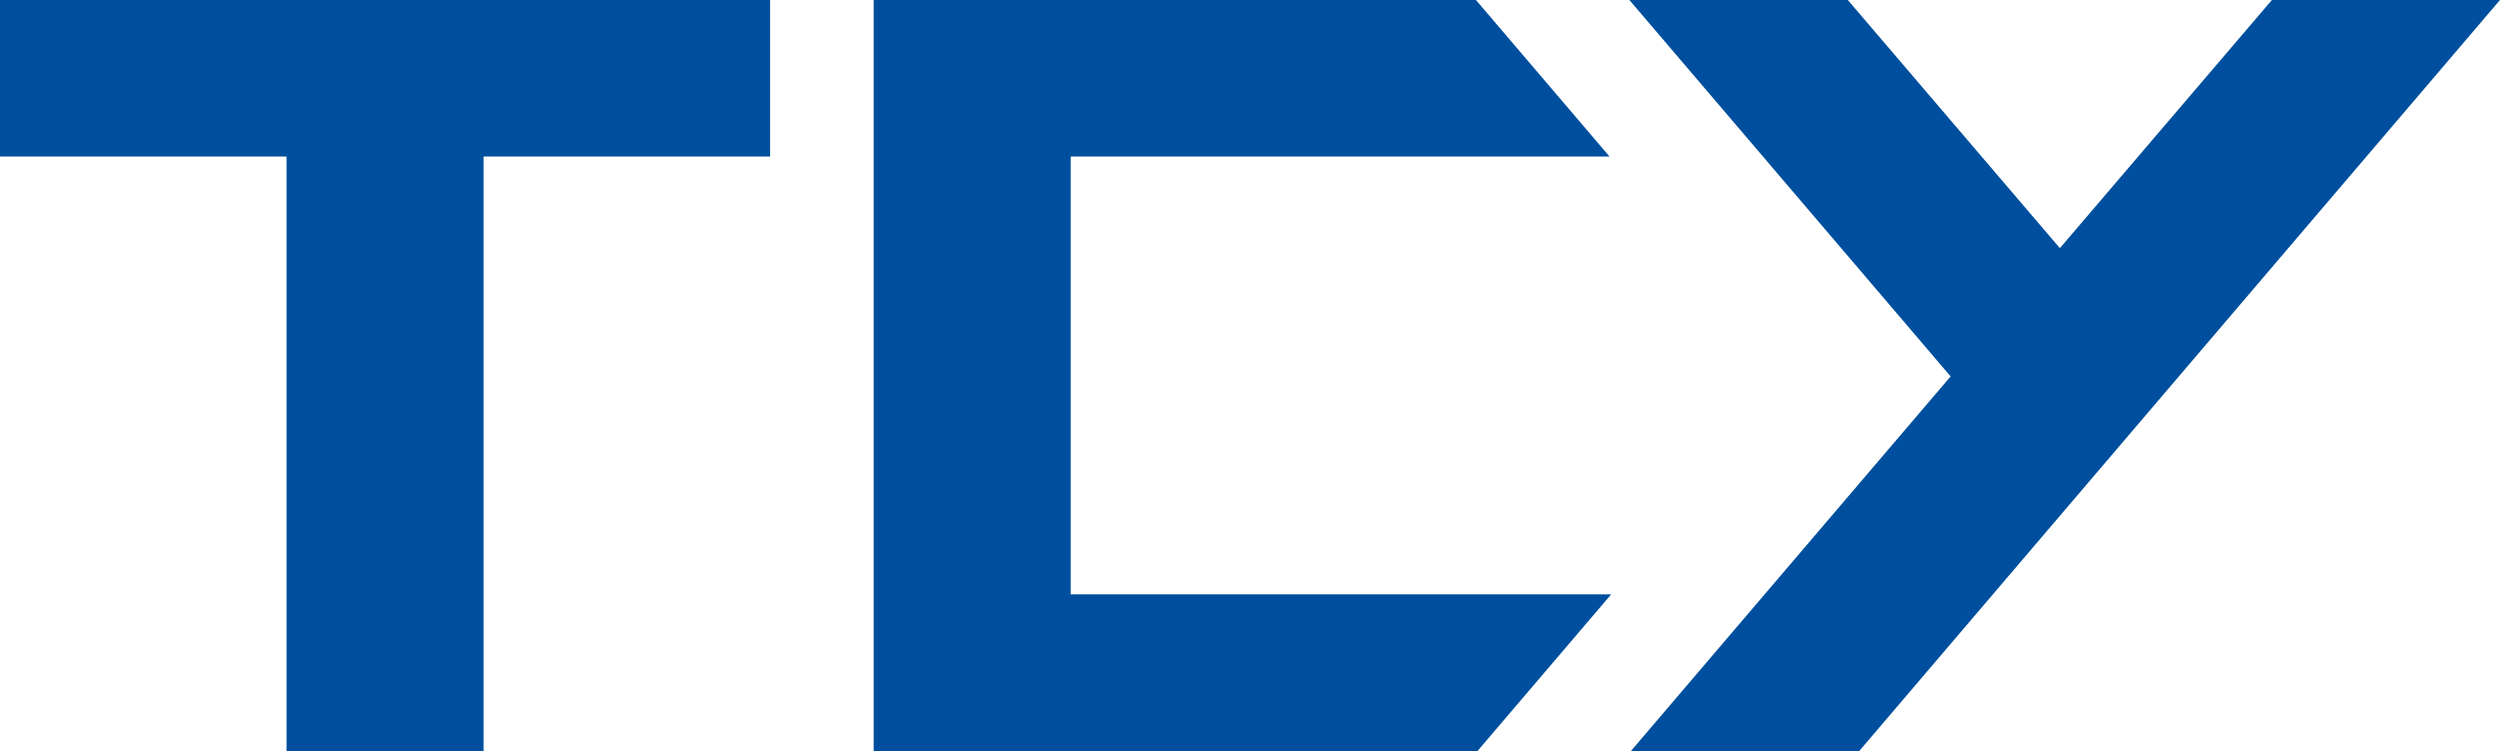 <?xml version="1.0" encoding="utf-8"?>
<!-- Generator: Adobe Illustrator 28.1.0, SVG Export Plug-In . SVG Version: 6.00 Build 0)  -->
<svg version="1.1" id="Layer_1" xmlns="http://www.w3.org/2000/svg" xmlns:xlink="http://www.w3.org/1999/xlink" x="0px" y="0px"
	 viewBox="0 0 408 122.633" style="enable-background:new 0 0 408 122.633;" xml:space="preserve">
<style type="text/css">
	.st0{fill:#004F9E;}
</style>
<path class="st0" d="M0,0v25.545h46.762v97.04h32.159v-97.04h46.762V0H0z M142.582,0v122.585h98.528l21.838-25.588h-88.209V25.545
	h87.936L240.875,0H142.582z M370.772,0l-34.599,40.499L301.564,0h-35.649l52.425,61.433l-52.233,61.2h37.263L408,0H370.772z"/>
<g>
</g>
<g>
</g>
<g>
</g>
<g>
</g>
<g>
</g>
<g>
</g>
</svg>
